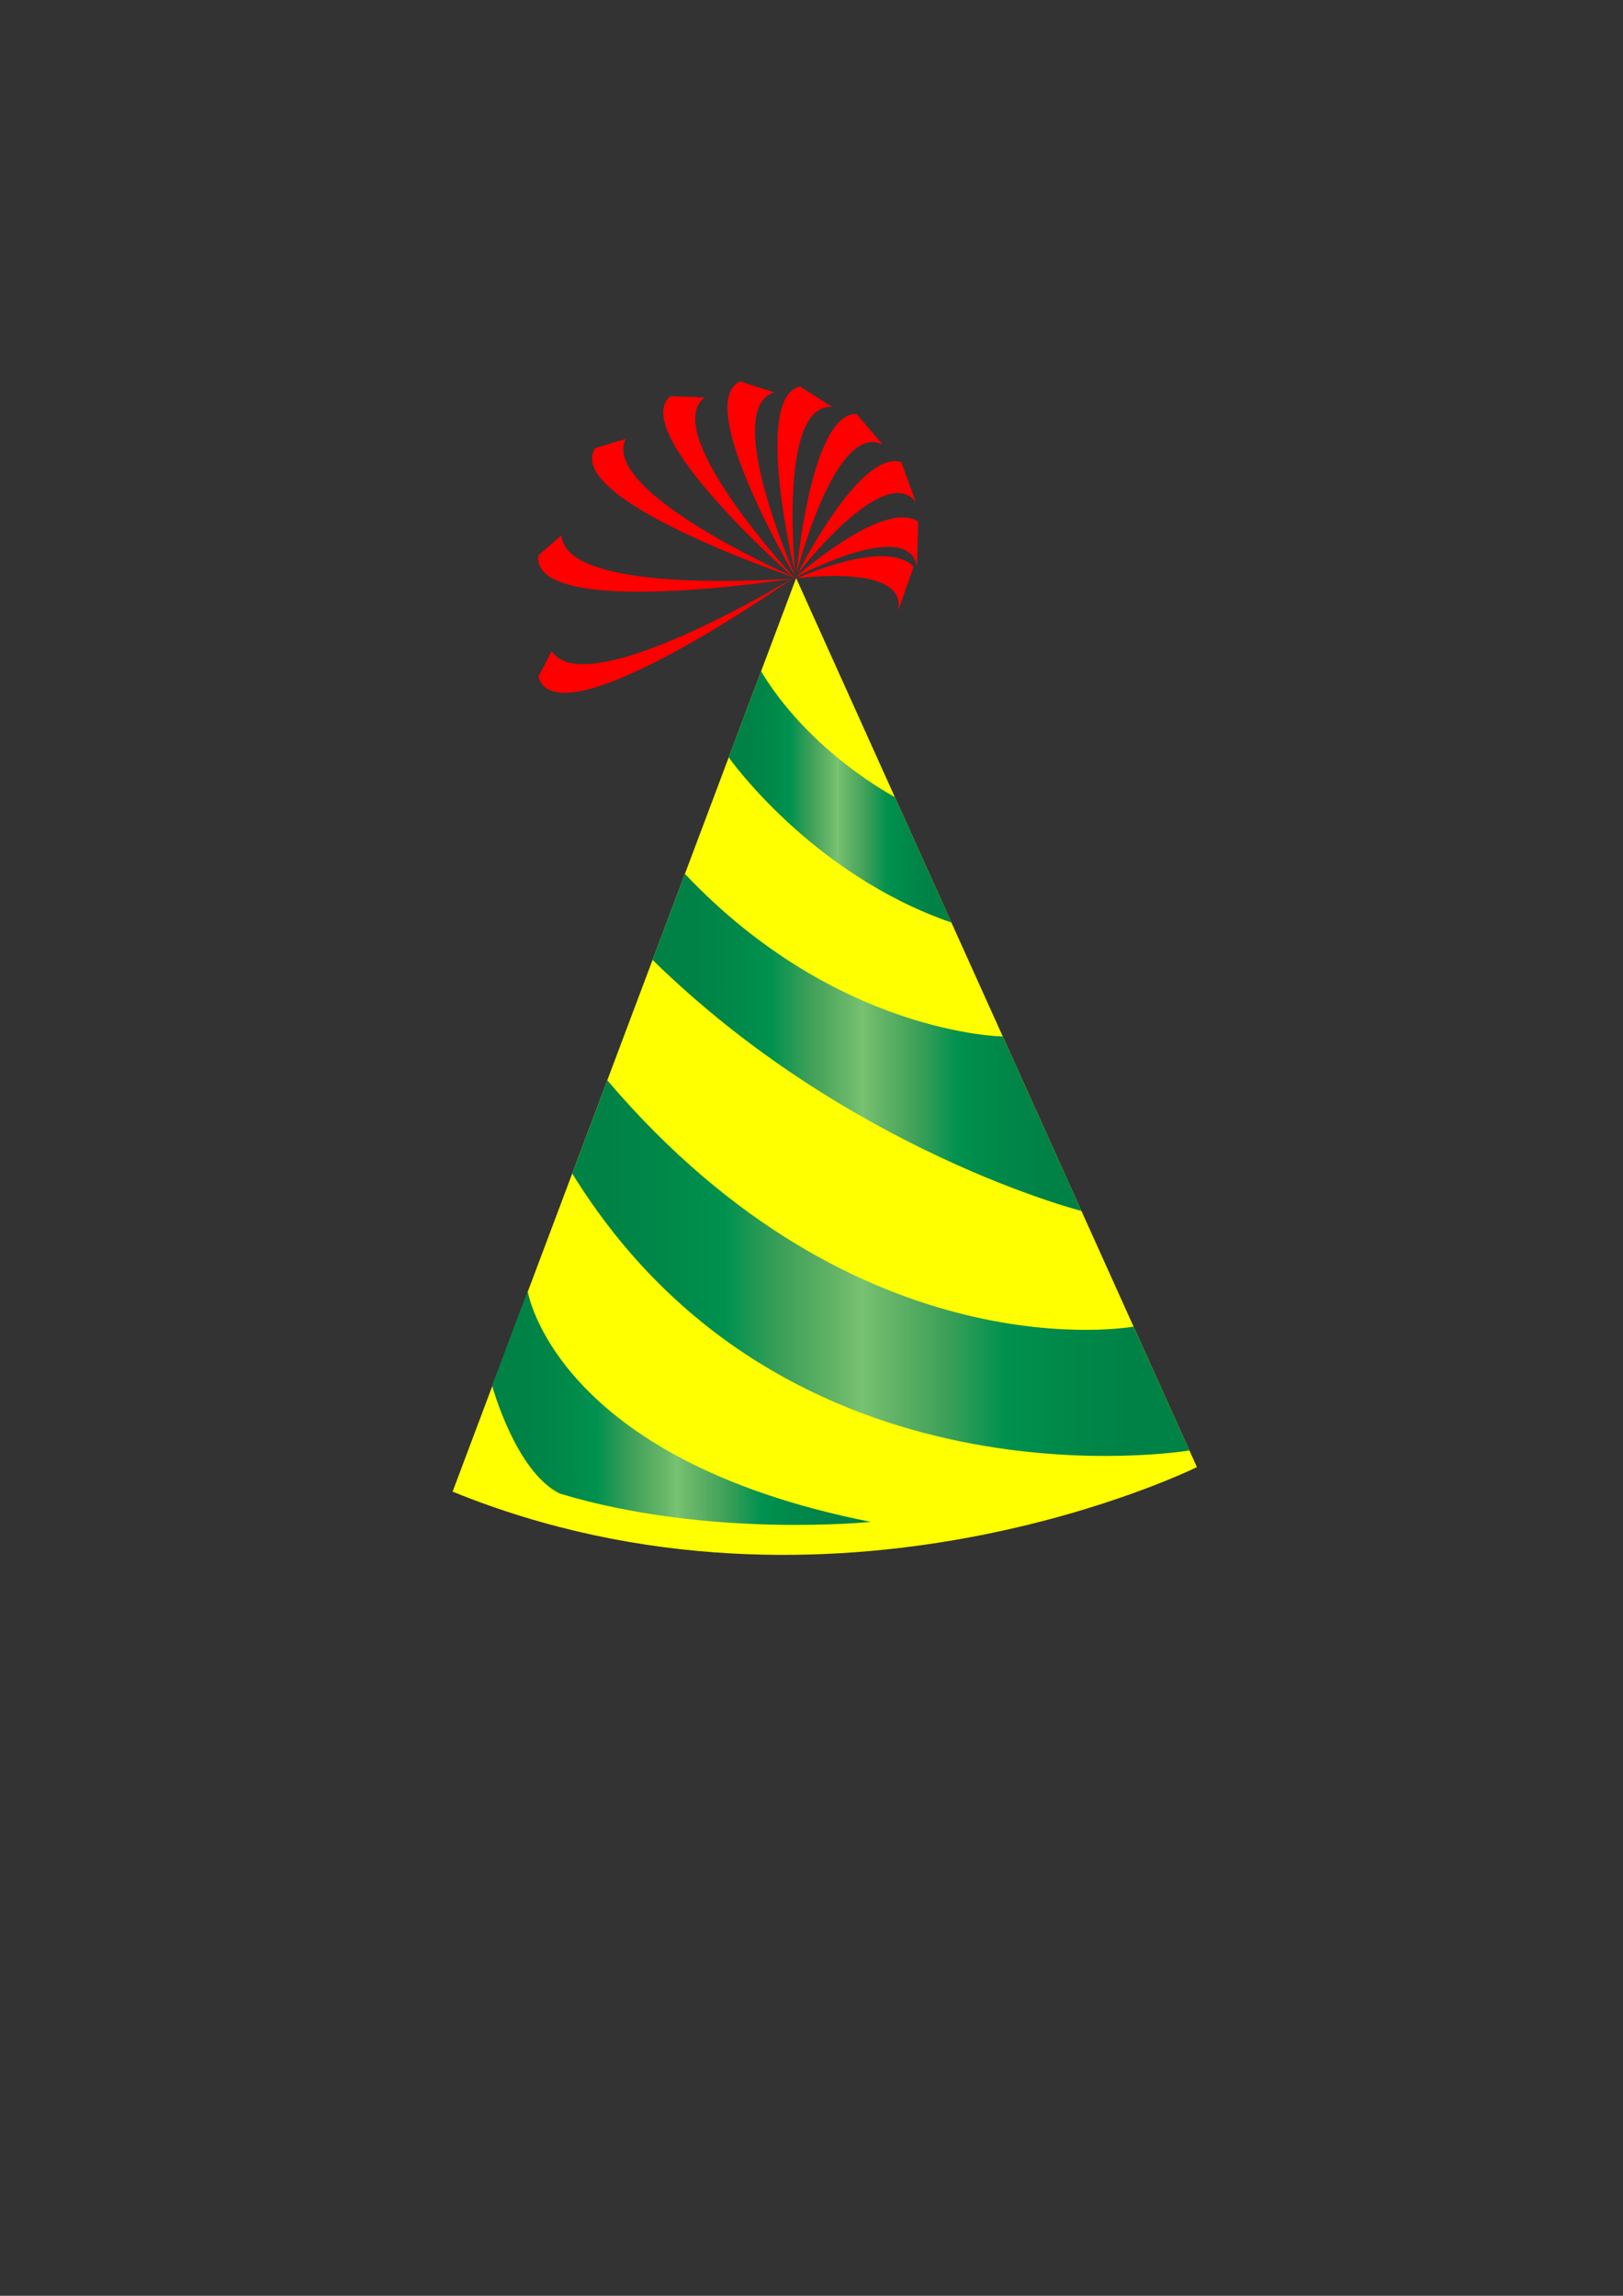 <?xml version="1.0"?><svg width="595.28" height="841.89" xmlns="http://www.w3.org/2000/svg">
 <rect width="100%" height="100%" fill="#333333" stroke="none"/>
 <title>party rasta</title>
 <linearGradient y2="0.5" x2="1" y1="0.5" x1="0" id="SVGID_1_">
  <stop stop-color="#BCD7DD" offset="0.006"/>
  <stop stop-color="#BED8DE" offset="0.237"/>
  <stop stop-color="#C6DCE2" offset="0.359"/>
  <stop stop-color="#D3E3E7" offset="0.456"/>
  <stop stop-color="#D6E5E9" offset="0.472"/>
  <stop stop-color="#D4E4E8" offset="0.476"/>
  <stop stop-color="#BAD7E2" offset="0.547"/>
  <stop stop-color="#A6CDDD" offset="0.625"/>
  <stop stop-color="#98C6D9" offset="0.714"/>
  <stop stop-color="#8FC2D7" offset="0.821"/>
  <stop stop-color="#8DC1D7" offset="1"/>
 </linearGradient>
 <linearGradient y2="0.5" x2="1" y1="0.5" x1="0" id="SVGID_2_">
  <stop stop-color="#008145" offset="0"/>
  <stop stop-color="#008246" offset="0.093"/>
  <stop stop-color="#008849" offset="0.185"/>
  <stop stop-color="#00914F" offset="0.276"/>
  <stop stop-color="#3FA059" offset="0.368"/>
  <stop stop-color="#69B769" offset="0.458"/>
  <stop stop-color="#78C372" offset="0.489"/>
  <stop stop-color="#6BB86A" offset="0.518"/>
  <stop stop-color="#40A159" offset="0.614"/>
  <stop stop-color="#00914F" offset="0.711"/>
  <stop stop-color="#008849" offset="0.808"/>
  <stop stop-color="#008246" offset="0.904"/>
  <stop stop-color="#008145" offset="1"/>
 </linearGradient>
 <linearGradient y2="0.5" x2="1" y1="0.5" x1="0" id="SVGID_3_">
  <stop stop-color="#008145" offset="0"/>
  <stop stop-color="#008246" offset="0.093"/>
  <stop stop-color="#008849" offset="0.185"/>
  <stop stop-color="#00914F" offset="0.276"/>
  <stop stop-color="#3FA059" offset="0.368"/>
  <stop stop-color="#69B769" offset="0.458"/>
  <stop stop-color="#78C372" offset="0.489"/>
  <stop stop-color="#6BB86A" offset="0.518"/>
  <stop stop-color="#40A159" offset="0.614"/>
  <stop stop-color="#00914F" offset="0.711"/>
  <stop stop-color="#008849" offset="0.808"/>
  <stop stop-color="#008246" offset="0.904"/>
  <stop stop-color="#008145" offset="1"/>
 </linearGradient>
 <linearGradient y2="0.5" x2="1" y1="0.5" x1="-0" id="SVGID_4_">
  <stop stop-color="#008145" offset="0"/>
  <stop stop-color="#008246" offset="0.093"/>
  <stop stop-color="#008849" offset="0.185"/>
  <stop stop-color="#00914F" offset="0.276"/>
  <stop stop-color="#3FA059" offset="0.368"/>
  <stop stop-color="#69B769" offset="0.458"/>
  <stop stop-color="#78C372" offset="0.489"/>
  <stop stop-color="#6BB86A" offset="0.518"/>
  <stop stop-color="#40A159" offset="0.614"/>
  <stop stop-color="#00914F" offset="0.711"/>
  <stop stop-color="#008849" offset="0.808"/>
  <stop stop-color="#008246" offset="0.904"/>
  <stop stop-color="#008145" offset="1"/>
 </linearGradient>
 <linearGradient y2="0.5" x2="1" y1="0.5" x1="-0" id="SVGID_5_">
  <stop stop-color="#008145" offset="0"/>
  <stop stop-color="#008246" offset="0.093"/>
  <stop stop-color="#008849" offset="0.185"/>
  <stop stop-color="#00914F" offset="0.276"/>
  <stop stop-color="#3FA059" offset="0.368"/>
  <stop stop-color="#69B769" offset="0.458"/>
  <stop stop-color="#78C372" offset="0.489"/>
  <stop stop-color="#6BB86A" offset="0.518"/>
  <stop stop-color="#40A159" offset="0.614"/>
  <stop stop-color="#00914F" offset="0.711"/>
  <stop stop-color="#008849" offset="0.808"/>
  <stop stop-color="#008246" offset="0.904"/>
  <stop stop-color="#008145" offset="1"/>
 </linearGradient>
 <linearGradient y2="0.5" x2="1" y1="0.5" x1="-0" id="SVGID_6_">
  <stop stop-color="#E5A31E" offset="0"/>
  <stop stop-color="#E5A520" offset="0.09"/>
  <stop stop-color="#E7A92B" offset="0.175"/>
  <stop stop-color="#E8B13D" offset="0.258"/>
  <stop stop-color="#EBBC57" offset="0.339"/>
  <stop stop-color="#EECA75" offset="0.42"/>
  <stop stop-color="#F3DD99" offset="0.499"/>
  <stop stop-color="#F3DD99" offset="0.5"/>
  <stop stop-color="#E9CD8B" offset="0.555"/>
  <stop stop-color="#D2A66B" offset="0.657"/>
  <stop stop-color="#AF703F" offset="0.792"/>
  <stop stop-color="#83330B" offset="0.956"/>
  <stop stop-color="#782200" offset="1"/>
 </linearGradient>
 <linearGradient y2="0.5" x2="1" y1="0.5" x1="0" id="SVGID_7_">
  <stop stop-color="#E5A31E" offset="0"/>
  <stop stop-color="#E5A520" offset="0.09"/>
  <stop stop-color="#E7A92B" offset="0.175"/>
  <stop stop-color="#E8B13D" offset="0.258"/>
  <stop stop-color="#EBBC57" offset="0.339"/>
  <stop stop-color="#EECA75" offset="0.42"/>
  <stop stop-color="#F3DD99" offset="0.499"/>
  <stop stop-color="#F3DD99" offset="0.5"/>
  <stop stop-color="#E9CD8B" offset="0.555"/>
  <stop stop-color="#D2A66B" offset="0.657"/>
  <stop stop-color="#AF703F" offset="0.792"/>
  <stop stop-color="#83330B" offset="0.956"/>
  <stop stop-color="#782200" offset="1"/>
 </linearGradient>
 <linearGradient y2="0.5" x2="1" y1="0.5" x1="-0" id="SVGID_8_">
  <stop stop-color="#E5A31E" offset="0"/>
  <stop stop-color="#E5A520" offset="0.09"/>
  <stop stop-color="#E7A92B" offset="0.175"/>
  <stop stop-color="#E8B13D" offset="0.258"/>
  <stop stop-color="#EBBC57" offset="0.339"/>
  <stop stop-color="#EECA75" offset="0.42"/>
  <stop stop-color="#F3DD99" offset="0.499"/>
  <stop stop-color="#F3DD99" offset="0.5"/>
  <stop stop-color="#E9CD8B" offset="0.555"/>
  <stop stop-color="#D2A66B" offset="0.657"/>
  <stop stop-color="#AF703F" offset="0.792"/>
  <stop stop-color="#83330B" offset="0.956"/>
  <stop stop-color="#782200" offset="1"/>
 </linearGradient>
 <linearGradient y2="0.5" x2="1" y1="0.5" x1="-0" id="SVGID_9_">
  <stop stop-color="#E5A31E" offset="0"/>
  <stop stop-color="#E5A520" offset="0.09"/>
  <stop stop-color="#E7A92B" offset="0.175"/>
  <stop stop-color="#E8B13D" offset="0.258"/>
  <stop stop-color="#EBBC57" offset="0.339"/>
  <stop stop-color="#EECA75" offset="0.42"/>
  <stop stop-color="#F3DD99" offset="0.499"/>
  <stop stop-color="#F3DD99" offset="0.5"/>
  <stop stop-color="#E9CD8B" offset="0.555"/>
  <stop stop-color="#D2A66B" offset="0.657"/>
  <stop stop-color="#AF703F" offset="0.792"/>
  <stop stop-color="#83330B" offset="0.956"/>
  <stop stop-color="#782200" offset="1"/>
 </linearGradient>
 <linearGradient y2="0.5" x2="1" y1="0.5" x1="0" id="SVGID_10_">
  <stop stop-color="#E5A31E" offset="0"/>
  <stop stop-color="#E5A520" offset="0.09"/>
  <stop stop-color="#E7A92B" offset="0.175"/>
  <stop stop-color="#E8B13D" offset="0.258"/>
  <stop stop-color="#EBBC57" offset="0.339"/>
  <stop stop-color="#EECA75" offset="0.42"/>
  <stop stop-color="#F3DD99" offset="0.499"/>
  <stop stop-color="#F3DD99" offset="0.5"/>
  <stop stop-color="#E9CD8B" offset="0.555"/>
  <stop stop-color="#D2A66B" offset="0.657"/>
  <stop stop-color="#AF703F" offset="0.792"/>
  <stop stop-color="#83330B" offset="0.956"/>
  <stop stop-color="#782200" offset="1"/>
 </linearGradient>
 <linearGradient y2="0.5" x2="1" y1="0.5" x1="-0" id="SVGID_11_">
  <stop stop-color="#E5A31E" offset="0"/>
  <stop stop-color="#E5A520" offset="0.09"/>
  <stop stop-color="#E7A92B" offset="0.175"/>
  <stop stop-color="#E8B13D" offset="0.258"/>
  <stop stop-color="#EBBC57" offset="0.339"/>
  <stop stop-color="#EECA75" offset="0.42"/>
  <stop stop-color="#F3DD99" offset="0.499"/>
  <stop stop-color="#F3DD99" offset="0.5"/>
  <stop stop-color="#E9CD8B" offset="0.555"/>
  <stop stop-color="#D2A66B" offset="0.657"/>
  <stop stop-color="#AF703F" offset="0.792"/>
  <stop stop-color="#83330B" offset="0.956"/>
  <stop stop-color="#782200" offset="1"/>
 </linearGradient>
 <linearGradient y2="0.5" x2="1" y1="0.5" x1="-0" id="SVGID_12_">
  <stop stop-color="#E5A31E" offset="0"/>
  <stop stop-color="#E5A520" offset="0.09"/>
  <stop stop-color="#E7A92B" offset="0.175"/>
  <stop stop-color="#E8B13D" offset="0.258"/>
  <stop stop-color="#EBBC57" offset="0.339"/>
  <stop stop-color="#EECA75" offset="0.42"/>
  <stop stop-color="#F3DD99" offset="0.499"/>
  <stop stop-color="#F3DD99" offset="0.5"/>
  <stop stop-color="#E9CD8B" offset="0.555"/>
  <stop stop-color="#D2A66B" offset="0.657"/>
  <stop stop-color="#AF703F" offset="0.792"/>
  <stop stop-color="#83330B" offset="0.956"/>
  <stop stop-color="#782200" offset="1"/>
 </linearGradient>
 <linearGradient y2="0.5" x2="1" y1="0.5" x1="0" id="SVGID_13_">
  <stop stop-color="#E5A31E" offset="0"/>
  <stop stop-color="#E5A520" offset="0.09"/>
  <stop stop-color="#E7A92B" offset="0.175"/>
  <stop stop-color="#E8B13D" offset="0.258"/>
  <stop stop-color="#EBBC57" offset="0.339"/>
  <stop stop-color="#EECA75" offset="0.42"/>
  <stop stop-color="#F3DD99" offset="0.499"/>
  <stop stop-color="#F3DD99" offset="0.5"/>
  <stop stop-color="#E9CD8B" offset="0.555"/>
  <stop stop-color="#D2A66B" offset="0.657"/>
  <stop stop-color="#AF703F" offset="0.792"/>
  <stop stop-color="#83330B" offset="0.956"/>
  <stop stop-color="#782200" offset="1"/>
 </linearGradient>
 <linearGradient y2="0.5" x2="1" y1="0.5" x1="-0" id="SVGID_14_">
  <stop stop-color="#E5A31E" offset="0"/>
  <stop stop-color="#E5A520" offset="0.09"/>
  <stop stop-color="#E7A92B" offset="0.175"/>
  <stop stop-color="#E8B13D" offset="0.258"/>
  <stop stop-color="#EBBC57" offset="0.339"/>
  <stop stop-color="#EECA75" offset="0.42"/>
  <stop stop-color="#F3DD99" offset="0.499"/>
  <stop stop-color="#F3DD99" offset="0.5"/>
  <stop stop-color="#E9CD8B" offset="0.555"/>
  <stop stop-color="#D2A66B" offset="0.657"/>
  <stop stop-color="#AF703F" offset="0.792"/>
  <stop stop-color="#83330B" offset="0.956"/>
  <stop stop-color="#782200" offset="1"/>
 </linearGradient>
 <linearGradient y2="0.5" x2="1" y1="0.5" x1="-0" id="SVGID_15_">
  <stop stop-color="#E5A31E" offset="0"/>
  <stop stop-color="#E5A520" offset="0.09"/>
  <stop stop-color="#E7A92B" offset="0.175"/>
  <stop stop-color="#E8B13D" offset="0.258"/>
  <stop stop-color="#EBBC57" offset="0.339"/>
  <stop stop-color="#EECA75" offset="0.42"/>
  <stop stop-color="#F3DD99" offset="0.499"/>
  <stop stop-color="#F3DD99" offset="0.5"/>
  <stop stop-color="#E9CD8B" offset="0.555"/>
  <stop stop-color="#D2A66B" offset="0.657"/>
  <stop stop-color="#AF703F" offset="0.792"/>
  <stop stop-color="#83330B" offset="0.956"/>
  <stop stop-color="#782200" offset="1"/>
 </linearGradient>
 <g>
  <title>Layer 1</title>
  <path id="svg_1" d="m166,547l126,-335l147,326c0,0 -133,66 -273,9z" fill="#ffff00"/>
  <path id="svg_2" d="m209.881,430.331c78.168,126.669 226.364,101.559 226.364,101.559l-20.478,-45.412c0,0 -100.392,18.522 -193.03,-90.328l-21.427,56.968" fill="url(#SVGID_2_)"/>
  <path id="svg_4" d="m239.343,352.001c71.583,70.22 157.298,92.063 157.298,92.063l-28.846,-63.972c0,0 -60.887,-0.718 -116.586,-59.642l-11.866,31.551z" fill="url(#SVGID_3_)"/>
  <path id="svg_5" d="m193.531,473.438c0,0 9.693,61.729 125.845,84.643c0,0 -59.458,6.143 -114.065,-10.376c-16.261,-8.049 -24.816,-39.607 -24.816,-39.607l13.036,-34.66z" fill="url(#SVGID_4_)"/>
  <path id="svg_6" d="m267.279,277.728c0,0 29.961,42.723 81.674,60.577l-20.756,-46.031c0,0 -30.957,-16.125 -49.053,-46.095l-11.865,31.549z" fill="url(#SVGID_5_)"/>
  <path id="svg_7" d="m291.248,211.725c0,0 -86.417,61.19 -93.768,36.439l4.881,-9.388c12.691,19.545 88.887,-27.051 88.887,-27.051z" fill="#ff0000"/>
  <path id="svg_8" d="m291.301,212.101c0,0 -96.821,15.377 -93.806,-8.508l8.445,-7.25c1.633,22.511 85.361,15.758 85.361,15.758z" fill="#ff0000"/>
  <path id="svg_9" d="m292,212c0,0 -85.532,-28.601 -73.73,-47.645l11.238,-3.43c-9.639,19.632 62.492,51.075 62.492,51.075z" fill="#ff0000"/>
  <path id="svg_10" d="m291.862,212.463c0,0 -62.094,-54.087 -45.91,-67.193l12.418,0.497c-16.654,13.132 33.492,66.696 33.492,66.696z" fill="#ff0000"/>
  <path id="svg_11" d="m292,212c0,0 -38.123,-64.028 -20.534,-72.116l12.536,4.001c-19.711,5.946 7.998,68.115 7.998,68.115z" fill="#ff0000"/>
  <path id="svg_12" d="m291.688,210.305c0,0 -15.871,-64.786 1.763,-68.564l11.754,7.481c-19.969,-1.339 -13.517,61.083 -13.517,61.083z" fill="#ff0000"/>
  <path id="svg_13" d="m292.206,210.011c0,0 5.087,-58.684 21.964,-58.19l9.568,11.214c-17.431,-8.713 -31.532,46.976 -31.532,46.976z" fill="#ff0000"/>
  <path id="svg_14" d="m292.581,210.354c0,0 22.815,-45.76 37.999,-40.884l5.324,14.642c-11.552,-15.101 -43.323,26.242 -43.323,26.242z" fill="#ff0000"/>
  <path id="svg_15" d="m291.729,211.725c0,0 32.354,-28.934 45.029,-20.431l-0.406,16.441c-3.422,-18.283 -44.623,3.99 -44.623,3.99z" fill="#ff0000"/>
  <path id="svg_16" d="m292.206,212.093c0,0 32.48,-14.922 42.878,-4.3l-5.727,16.36c3.987,-17.805 -37.151,-12.06 -37.151,-12.06z" fill="#ff0000"/>
  <g id="svg_17">
   <linearGradient y2="-Infinity" x2="-Infinity" y1="-Infinity" x1="-Infinity" id="SVGID_16_">
    <stop stop-color="#70A5D9" offset="0"/>
    <stop stop-color="#70A6D9" offset="0"/>
    <stop stop-color="#82AEDC" offset="0"/>
    <stop stop-color="#89B1DE" offset="0"/>
    <stop stop-color="#8BB2DE" offset="0.202"/>
    <stop stop-color="#92B6E0" offset="0.309"/>
    <stop stop-color="#9FBFE4" offset="0.393"/>
    <stop stop-color="#B2CBEA" offset="0.466"/>
    <stop stop-color="#B4CCEA" offset="0.472"/>
    <stop stop-color="#90B3DE" offset="0.522"/>
    <stop stop-color="#73A0D5" offset="0.575"/>
    <stop stop-color="#5A92CE" offset="0.633"/>
    <stop stop-color="#4389C8" offset="0.697"/>
    <stop stop-color="#3082C5" offset="0.768"/>
    <stop stop-color="#207EC2" offset="0.855"/>
    <stop stop-color="#1A7DC2" offset="1"/>
   </linearGradient>
   <path id="svg_18" d="m363.429,406.971" fill="url(#SVGID_16_)"/>
   <g id="svg_19">
    <g id="svg_20">
     <g id="svg_21">
      <g id="svg_22" opacity="0.85">
       <g id="svg_23">
        <polygon id="svg_24" points="363.429,406.971 363.429,406.971 363.429,406.971       " fill="#F1F2F2"/>
        <polygon id="svg_25" points="363.429,406.971 363.429,406.971 363.429,406.971       " fill="#F1F2F2"/>
        <path id="svg_26" d="m363.429,406.971l0,0l0,0z" fill="#F1F2F2"/>
        <rect id="svg_27" height="0" width="0" fill="#F1F2F2" y="406.971" x="363.429"/>
        <path id="svg_28" d="m363.429,406.971l0,0l0,0z" fill="#F1F2F2"/>
        <polygon id="svg_29" points="363.429,406.971 363.429,406.971 363.429,406.971 363.429,406.971 363.429,406.971         363.429,406.971 363.429,406.971 363.429,406.971 363.429,406.971       " fill="#F1F2F2"/>
        <polygon id="svg_30" points="363.429,406.971 363.429,406.971 363.429,406.971 363.429,406.971 363.429,406.971         363.429,406.971       " fill="#F1F2F2"/>
        <rect id="svg_31" height="0" width="0" fill="#F1F2F2" y="406.971" x="363.429"/>
        <polygon id="svg_32" points="363.429,406.971 363.429,406.971 363.429,406.971 363.429,406.971 363.429,406.971         363.429,406.971 363.429,406.971 363.429,406.971 363.429,406.971 363.429,406.971 363.429,406.971 363.429,406.971         363.429,406.971 363.429,406.971 363.429,406.971 363.429,406.971 363.429,406.971 363.429,406.971 363.429,406.971         363.429,406.971 363.429,406.971 363.429,406.971 363.429,406.971 363.429,406.971 363.429,406.971 363.429,406.971         363.429,406.971 363.429,406.971 363.429,406.971 363.429,406.971 363.429,406.971 363.429,406.971 363.429,406.971         363.429,406.971 363.429,406.971 363.429,406.971 363.429,406.971 363.429,406.971 363.429,406.971 363.429,406.971         363.429,406.971 363.429,406.971 363.429,406.971 363.429,406.971 363.429,406.971 363.429,406.971 363.429,406.971         363.429,406.971 363.429,406.971 363.429,406.971 363.429,406.971 363.429,406.971 363.429,406.971 363.429,406.971         363.429,406.971 363.429,406.971 363.429,406.971 363.429,406.971 363.429,406.971 363.429,406.971 363.429,406.971         363.429,406.971 363.429,406.971 363.429,406.971 363.429,406.971 363.429,406.971 363.429,406.971 363.429,406.971         363.429,406.971 363.429,406.971       " fill="#F1F2F2"/>
        <polygon id="svg_33" points="363.429,406.971 363.429,406.971 363.429,406.971       " fill="#F1F2F2"/>
       </g>
      </g>
     </g>
    </g>
   </g>
  </g>
  <g id="svg_34">
   <linearGradient y2="Infinity" x2="-Infinity" y1="Infinity" x1="-Infinity" id="SVGID_17_">
    <stop stop-color="#70A5D9" offset="0"/>
    <stop stop-color="#70A6D9" offset="0"/>
    <stop stop-color="#82AEDC" offset="0"/>
    <stop stop-color="#89B1DE" offset="0"/>
    <stop stop-color="#8BB2DE" offset="0.202"/>
    <stop stop-color="#92B6E0" offset="0.309"/>
    <stop stop-color="#9FBFE4" offset="0.393"/>
    <stop stop-color="#B2CBEA" offset="0.466"/>
    <stop stop-color="#B4CCEA" offset="0.472"/>
    <stop stop-color="#90B3DE" offset="0.522"/>
    <stop stop-color="#73A0D5" offset="0.575"/>
    <stop stop-color="#5A92CE" offset="0.633"/>
    <stop stop-color="#4389C8" offset="0.697"/>
    <stop stop-color="#3082C5" offset="0.768"/>
    <stop stop-color="#207EC2" offset="0.855"/>
    <stop stop-color="#1A7DC2" offset="1"/>
   </linearGradient>
   <path id="svg_35" d="m294.414,265.442" fill="url(#SVGID_17_)"/>
   <g id="svg_36">
    <g id="svg_37">
     <g id="svg_38">
      <g id="svg_39" opacity="0.85">
       <g id="svg_40">
        <polygon id="svg_41" points="294.414,265.442 294.414,265.442 294.414,265.442       " fill="#F1F2F2"/>
        <polygon id="svg_42" points="294.414,265.442 294.414,265.442 294.414,265.442       " fill="#F1F2F2"/>
        <path id="svg_43" d="m294.414,265.442l0,0l0,0z" fill="#F1F2F2"/>
        <rect id="svg_44" height="0" width="0" fill="#F1F2F2" y="265.442" x="294.414"/>
        <path id="svg_45" d="m294.414,265.442l0,0l0,0z" fill="#F1F2F2"/>
        <polygon id="svg_46" points="294.414,265.442 294.414,265.442 294.414,265.442 294.414,265.442 294.414,265.442         294.414,265.442 294.414,265.442 294.414,265.442 294.414,265.442       " fill="#F1F2F2"/>
        <polygon id="svg_47" points="294.414,265.442 294.414,265.442 294.414,265.442 294.414,265.442 294.414,265.442         294.414,265.442       " fill="#F1F2F2"/>
        <rect id="svg_48" height="0" width="0" fill="#F1F2F2" y="265.442" x="294.414"/>
        <polygon id="svg_49" points="294.414,265.442 294.414,265.442 294.414,265.442 294.414,265.442 294.414,265.442         294.414,265.442 294.414,265.442 294.414,265.442 294.414,265.442 294.414,265.442 294.414,265.442 294.414,265.442         294.414,265.442 294.414,265.442 294.414,265.442 294.414,265.442 294.414,265.442 294.414,265.442 294.414,265.442         294.414,265.442 294.414,265.442 294.414,265.442 294.414,265.442 294.414,265.442 294.414,265.442 294.414,265.442         294.414,265.442 294.414,265.442 294.414,265.442 294.414,265.442 294.414,265.442 294.414,265.442 294.414,265.442         294.414,265.442 294.414,265.442 294.414,265.442 294.414,265.442 294.414,265.442 294.414,265.442 294.414,265.442         294.414,265.442 294.414,265.442 294.414,265.442 294.414,265.442 294.414,265.442 294.414,265.442 294.414,265.442         294.414,265.442 294.414,265.442 294.414,265.442 294.414,265.442 294.414,265.442 294.414,265.442 294.414,265.442         294.414,265.442 294.414,265.442 294.414,265.442 294.414,265.442 294.414,265.442 294.414,265.442 294.414,265.442         294.414,265.442 294.414,265.442 294.414,265.442 294.414,265.442 294.414,265.442 294.414,265.442 294.414,265.442         294.414,265.442 294.414,265.442       " fill="#F1F2F2"/>
        <polygon id="svg_50" points="294.414,265.442 294.414,265.442 294.414,265.442       " fill="#F1F2F2"/>
       </g>
      </g>
     </g>
    </g>
   </g>
  </g>
 </g>
</svg>